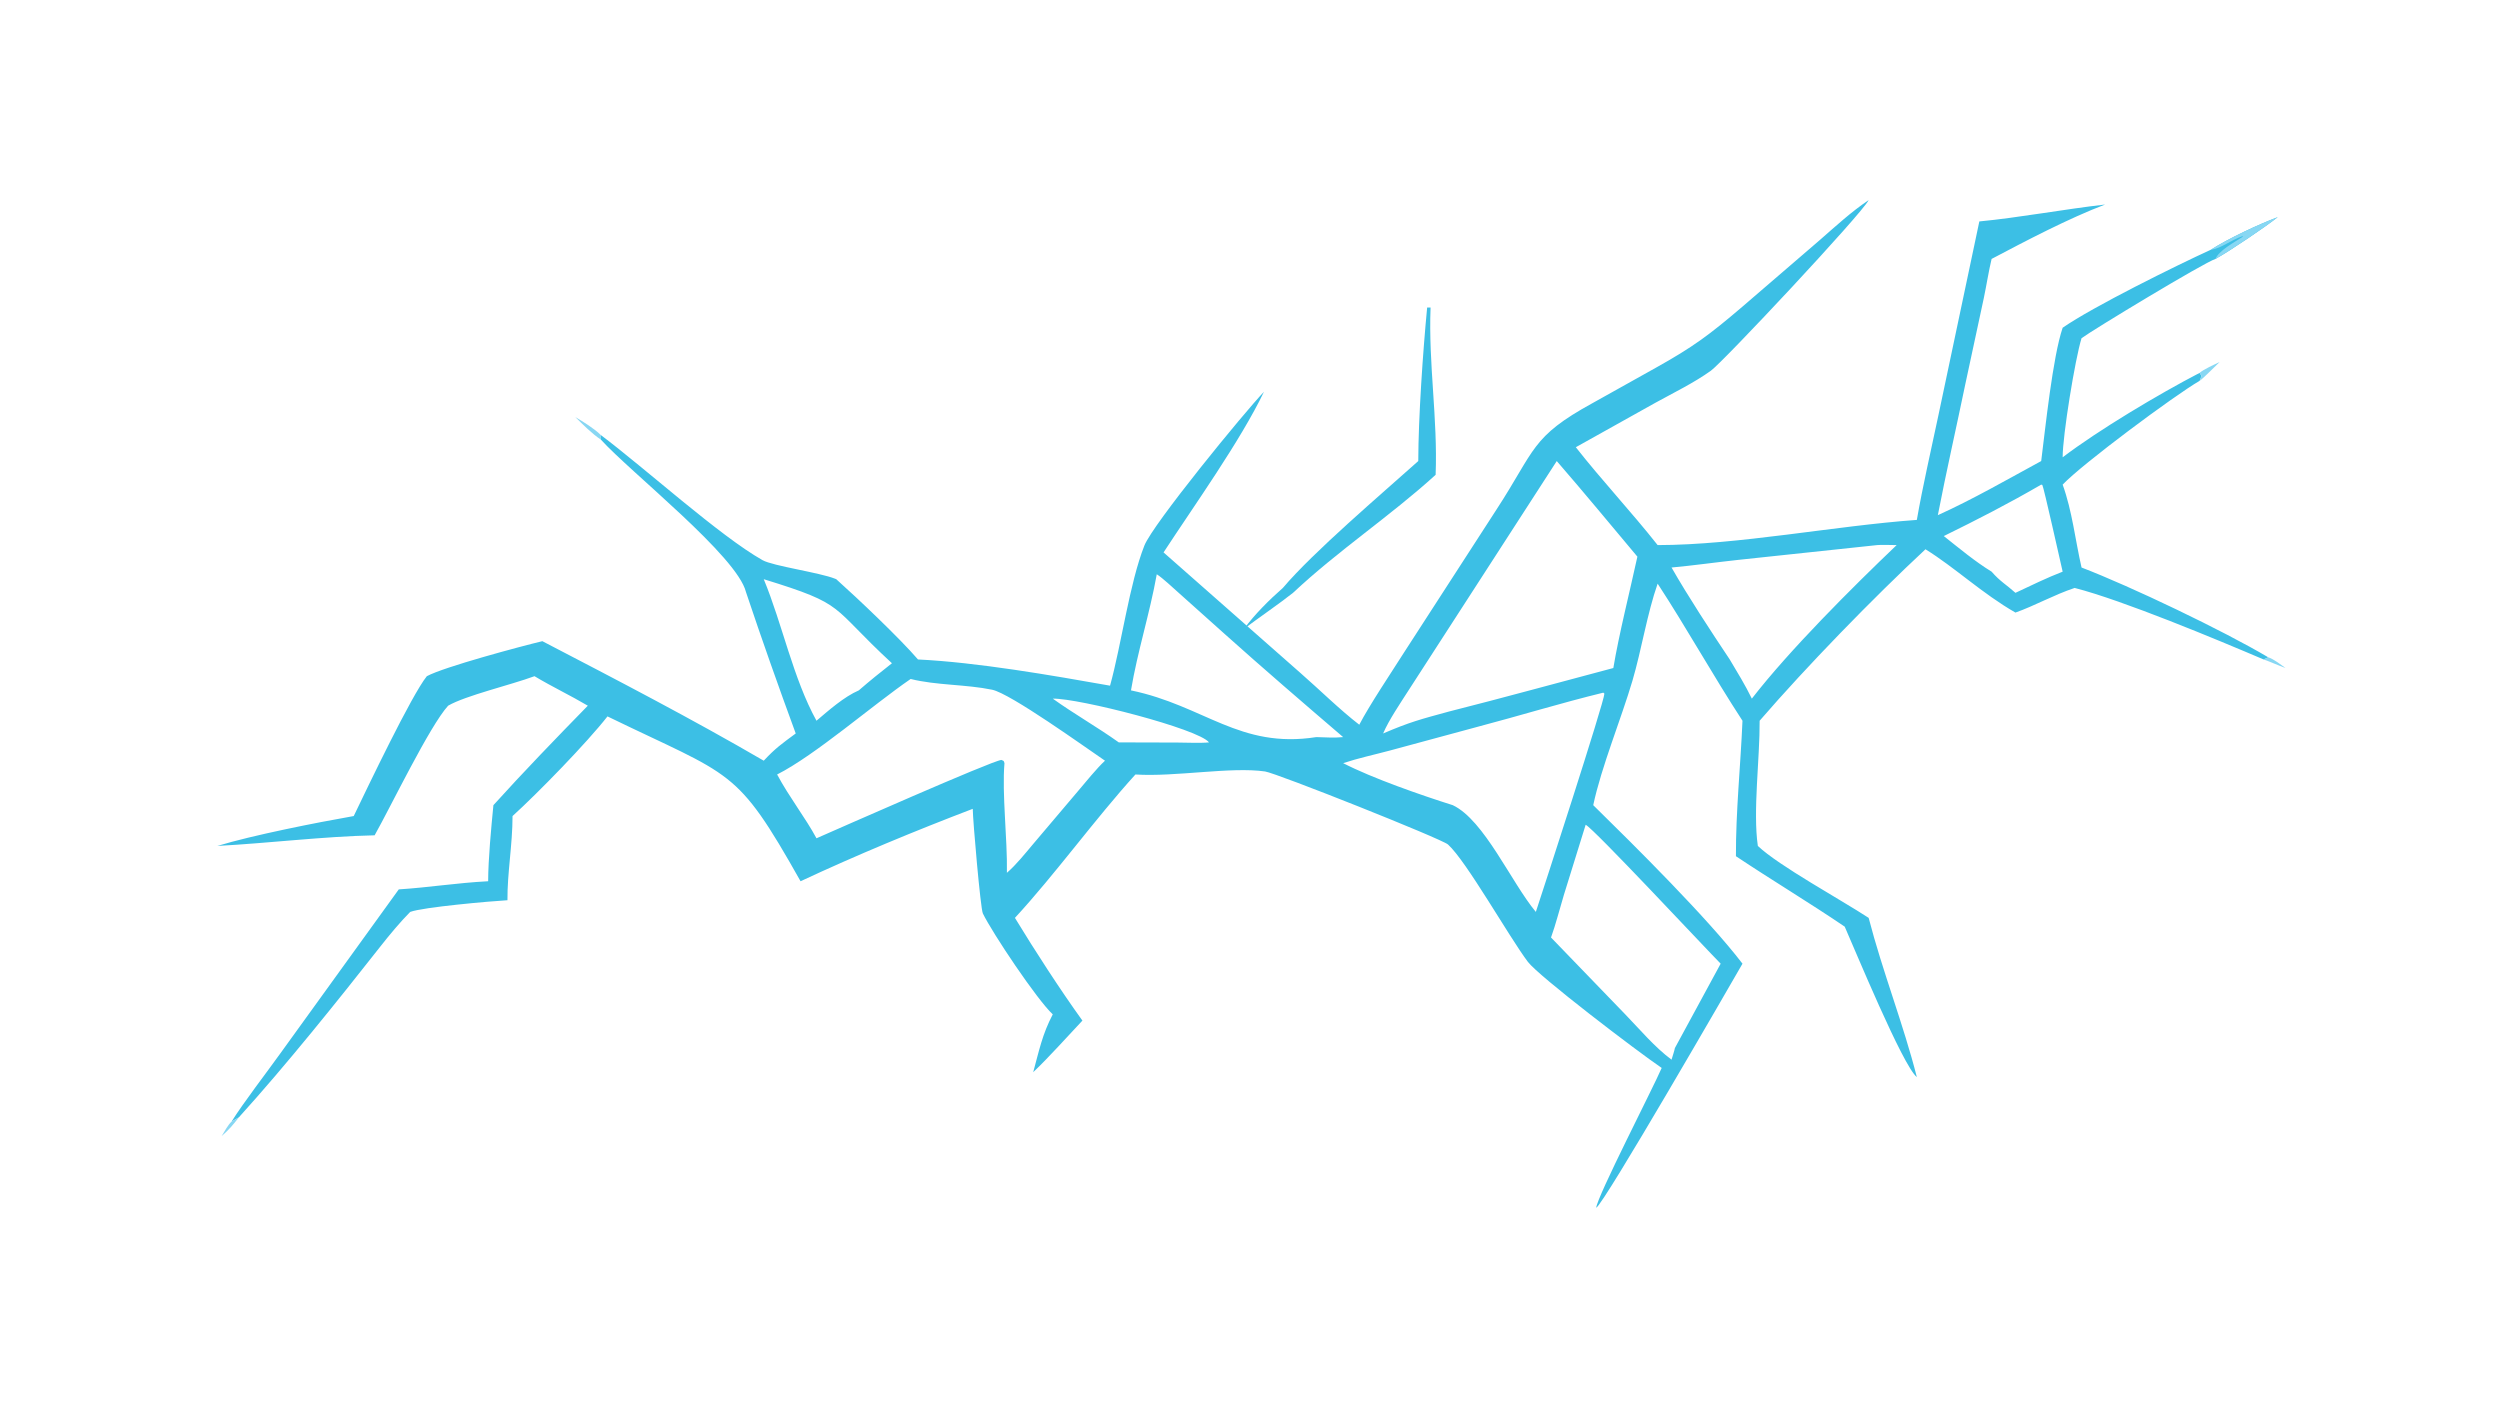 <?xml version="1.0" encoding="UTF-8"?> <svg xmlns="http://www.w3.org/2000/svg" xmlns:xlink="http://www.w3.org/1999/xlink" width="3839" height="2160" viewBox="0 0 3839 2160"><path fill="#3CBFE5" transform="matrix(4.219 0 0 4.219 6.10352e-05 0)" d="M680.14 72.835C677.64 77.847 627.2 131.725 622.684 134.956C616.52 139.365 609.25 142.893 602.608 146.55L573.554 162.775C583.027 174.847 593.835 186.358 603.335 198.399C632.538 198.38 667.807 191.373 697.676 189.231C699.864 176.685 702.881 163.732 705.516 151.206L720.424 80.596C734.599 79.256 751.565 76.105 766.208 74.439C752.997 79.454 737.371 87.652 724.89 94.239C723.82 98.67 723.013 103.941 722.05 108.501L715.365 139.617C712.088 155.463 708.382 171.691 705.319 187.507C718.038 181.77 730.676 174.463 742.941 167.811C744.473 155.717 747.125 129.96 750.75 119.288C761.776 111.624 792.269 96.568 804.641 90.917C811.181 86.739 821.96 81.714 829.051 79.018C824.733 82.451 811.706 91.3 806.391 94.239C802.251 95.531 761.893 119.943 757.625 123.091C755.285 130.615 750.728 158.542 750.75 166.444C763.763 156.55 785.611 143.505 800.593 135.719L801.263 136.751C801.064 137.434 800.941 137.989 800.593 138.615C791.434 143.914 757.854 168.881 750.75 176.389C754.232 186.016 755.329 196.549 757.625 206.561C775.586 213.444 809.232 229.544 825.575 239.242L823.895 240.029C806.986 232.807 772.658 218.488 755.115 213.993C747.55 216.512 740.641 220.454 733.566 222.96C721.555 216.087 711.475 206.509 700.82 199.919C681.841 217.589 657.69 242.397 640.46 262.328C640.553 276.097 637.959 295.293 639.807 307.896C647.415 315.135 670.242 327.575 680.14 334.081C685.157 353.492 692.889 373.098 697.676 392.029C692.572 387.971 674.99 345.302 671.426 337.274C658.234 328.335 645.004 320.422 631.83 311.637C631.758 295.633 633.54 278.319 634.216 262.328C623.487 245.887 613.874 228.544 603.335 212.432C599.543 223.221 597.454 236.594 594.172 247.74C590.096 261.578 582.816 279.209 579.897 293.06C594.92 307.793 621.622 334.249 634.216 350.753C629.163 359.521 583.929 437.989 580.968 439.614C581.304 435.509 601.706 395.942 604.812 388.702C595.665 382.48 560.03 355.301 556.103 350.084C549.177 340.882 533.725 313.411 527.031 307.374C524.738 305.305 464.616 281.394 460.438 280.79C448.033 278.999 427.763 282.828 413.262 281.893C398.516 298.145 384.059 318.211 369.409 334.081C376.601 345.916 385.99 360.408 393.971 371.469C388.269 377.503 381.967 384.624 376.059 390.254C378.248 382.244 379.343 376.544 383.176 369.195C377.472 363.93 361.159 339.543 357.73 332.464C356.888 330.727 354.084 298.592 354.054 294.393C333.055 302.413 311.737 311.226 291.382 320.749C267.831 278.938 266.82 282.981 221.107 260.749C213.643 270.318 195.647 288.781 186.552 297.02C186.548 307.41 184.611 317.871 184.701 327.659C178.659 327.996 153.912 330.177 149.301 331.913C145.633 335.616 141.756 340.29 138.514 344.412C122.524 364.738 104.297 387.494 86.962 406.659L84.279 408.238C88.534 401.407 97.122 390.284 102.123 383.291L145.141 323.712C156.016 323.024 166.133 321.351 177.674 320.749C177.699 312.691 178.789 301.198 179.586 293.06C190.332 281.162 202.706 268.359 213.95 256.853C207.664 253.134 200.968 249.977 194.544 246.115C185.821 249.344 169.514 253.146 163.109 256.853C156.347 264.284 142.261 293.548 136.352 304.03C117.741 304.43 97.914 306.888 79.114 307.896C91.917 303.99 115.263 299.39 128.75 297.02C133.76 286.627 149.756 253.07 155.359 246.115C161.624 242.727 189.397 235.288 197.405 233.372C224.192 247.306 251.883 261.669 277.984 276.874C282.176 272.365 284.618 270.657 289.622 266.964C283.361 249.909 277.277 232.727 271.516 215.497C268.278 202.39 229.507 171.931 218.726 160.029L218.726 158.378C234.572 170.249 262.055 195.163 277.546 203.886C281.349 206.027 298.246 208.36 303.953 210.642L304.372 210.813C312.339 217.951 327.475 232.291 334.124 240.029C355.743 241.074 382.583 245.773 404.03 249.564C408.22 234.402 411.074 212.434 416.516 198.592C419.59 190.772 452.807 150.187 460.046 142.608C451.451 160.515 434.652 183.993 423.502 201.062L473.335 244.954C480.223 250.963 487.627 258.298 494.74 263.779C498.484 256.591 506.306 244.926 510.858 237.757L544.643 185.52C558.959 163.572 557.14 159.053 579.691 146.696L602.567 133.917C616.4 126.198 622.104 121.924 634.171 111.634L662.47 87.272C668.218 82.259 673.808 77.086 680.14 72.835ZM503.418 266.964C513.161 262.783 517.02 261.804 527.367 258.984C547.45 253.908 567.2 248.435 587.209 243.142C589.237 230.94 593.262 215.028 595.964 202.606C586.167 190.927 576.607 179.342 566.616 167.811L512.686 251.251C509.769 255.815 505.49 262.094 503.418 266.964ZM282.849 281.893C287.324 290.249 293.143 297.618 297.178 305.113C304.588 301.869 360.855 276.97 364.481 276.59C365.549 277.104 365.204 276.708 365.6 277.767C364.645 288.911 366.688 305.071 366.487 317.673C369.88 314.754 373.166 310.598 376.098 307.135L392.279 288.038C394.923 284.921 399.267 279.554 402.186 276.874C394.717 271.785 367.757 252.412 361.113 251.041C351.488 249.056 340.867 249.481 331.452 247.13C317.61 256.621 296.811 274.808 282.849 281.893ZM488.868 277.767C499.446 283.234 517.406 289.474 528.776 293.06C540.238 298.498 550.052 321.177 559.004 331.913C561.34 324.864 583.948 255.317 583.954 252.464L583.56 252.109C568.103 255.882 552.975 260.547 537.592 264.594L505.843 273.184C500.229 274.693 494.359 275.943 488.868 277.767ZM421.033 209.017C418.475 223.339 414.004 237.153 411.646 251.279C438.389 256.836 451.166 272.656 479.102 268.284C482.239 268.381 485.774 268.601 488.868 268.284C474.612 256.074 459.62 243.182 445.62 230.638L429.089 215.844C426.852 213.871 423.326 210.5 421.033 209.017ZM297.178 262.328C301.632 258.551 307.213 253.602 312.58 251.279C316.658 247.741 320.407 244.728 324.643 241.405C301.648 220.203 308.507 220.213 277.984 210.813C284.775 227.236 288.674 246.915 297.178 262.328ZM707.484 195.112C713.072 199.534 718.831 204.361 724.89 208.069C728.041 211.698 730.339 212.843 733.566 215.778C739.198 213.128 744.957 210.313 750.75 208.069C749.932 204.582 743.858 177.252 743.348 176.501L742.941 176.389C731.066 183.287 719.76 189.086 707.484 195.112ZM608.395 206.561C614.527 217.285 622.703 229.729 629.576 240.029C632.367 244.719 635.238 249.375 637.621 254.284C651.387 236.522 674.206 213.784 690.327 198.399C688.999 198.386 684.285 198.249 683.226 198.399L632.618 203.788C624.636 204.652 616.289 205.836 608.395 206.561ZM407.205 270.209L428.567 270.268C431.717 270.286 437.136 270.517 440.046 270.209C436.23 265.278 392.645 254.104 383.176 254.284C390.886 259.82 399.349 264.602 407.205 270.209ZM577.135 300.192L569.192 325.784C567.775 330.443 566.162 336.788 564.527 341.222L591.623 369.277C596.953 374.794 602.351 381.221 608.395 385.693C608.597 385.028 609.581 381.934 609.61 381.46L626.276 350.753C620.355 344.759 580.016 301.491 577.135 300.192Z"></path><path fill="#87D7F3" transform="matrix(4.219 0 0 4.219 6.10352e-05 0)" d="M804.641 90.917C811.181 86.739 821.96 81.714 829.051 79.018C824.733 82.451 811.706 91.3 806.391 94.239C807.465 91.291 813.369 88.08 816.278 86.195L816.289 85.904C811.927 87.443 808.475 90.313 805.065 90.853L804.641 90.917Z"></path><path fill="#3CBFE5" transform="matrix(4.219 0 0 4.219 6.10352e-05 0)" d="M519.443 111.938L520.691 111.938C519.871 132.331 523.331 152.493 522.528 172.819C505.941 187.906 487.031 200.38 470.621 215.778C465.949 219.508 458.006 224.95 452.85 228.825C456.587 223.682 462.125 218.187 466.922 213.993C477.976 200.935 502.747 179.866 516.212 167.811C516.252 151.914 517.904 128.022 519.443 111.938Z"></path><path fill="#87D7F3" transform="matrix(4.219 0 0 4.219 6.10352e-05 0)" d="M209.401 151.799C212.322 153.537 216.306 155.986 218.726 158.378L218.726 160.029C215.588 157.958 212.037 154.429 209.401 151.799Z"></path><path fill="#87D7F3" transform="matrix(4.219 0 0 4.219 6.10352e-05 0)" d="M800.593 135.719C801.95 134.475 806.05 132.63 807.881 131.768C806.445 133.077 801.784 137.903 800.593 138.615C800.941 137.989 801.064 137.434 801.263 136.751L800.593 135.719Z"></path><path fill="#87D7F3" transform="matrix(4.219 0 0 4.219 6.10352e-05 0)" d="M825.575 239.242C827.446 239.787 830.174 241.918 831.857 243.142C829.337 242.254 826.021 240.736 823.895 240.029L825.575 239.242Z"></path><path fill="#87D7F3" transform="matrix(4.219 0 0 4.219 6.10352e-05 0)" d="M84.279 408.238L86.962 406.659C84.795 409.465 83.395 411.136 80.674 413.504C81.588 412 83.043 409.333 84.279 408.238Z"></path></svg> 